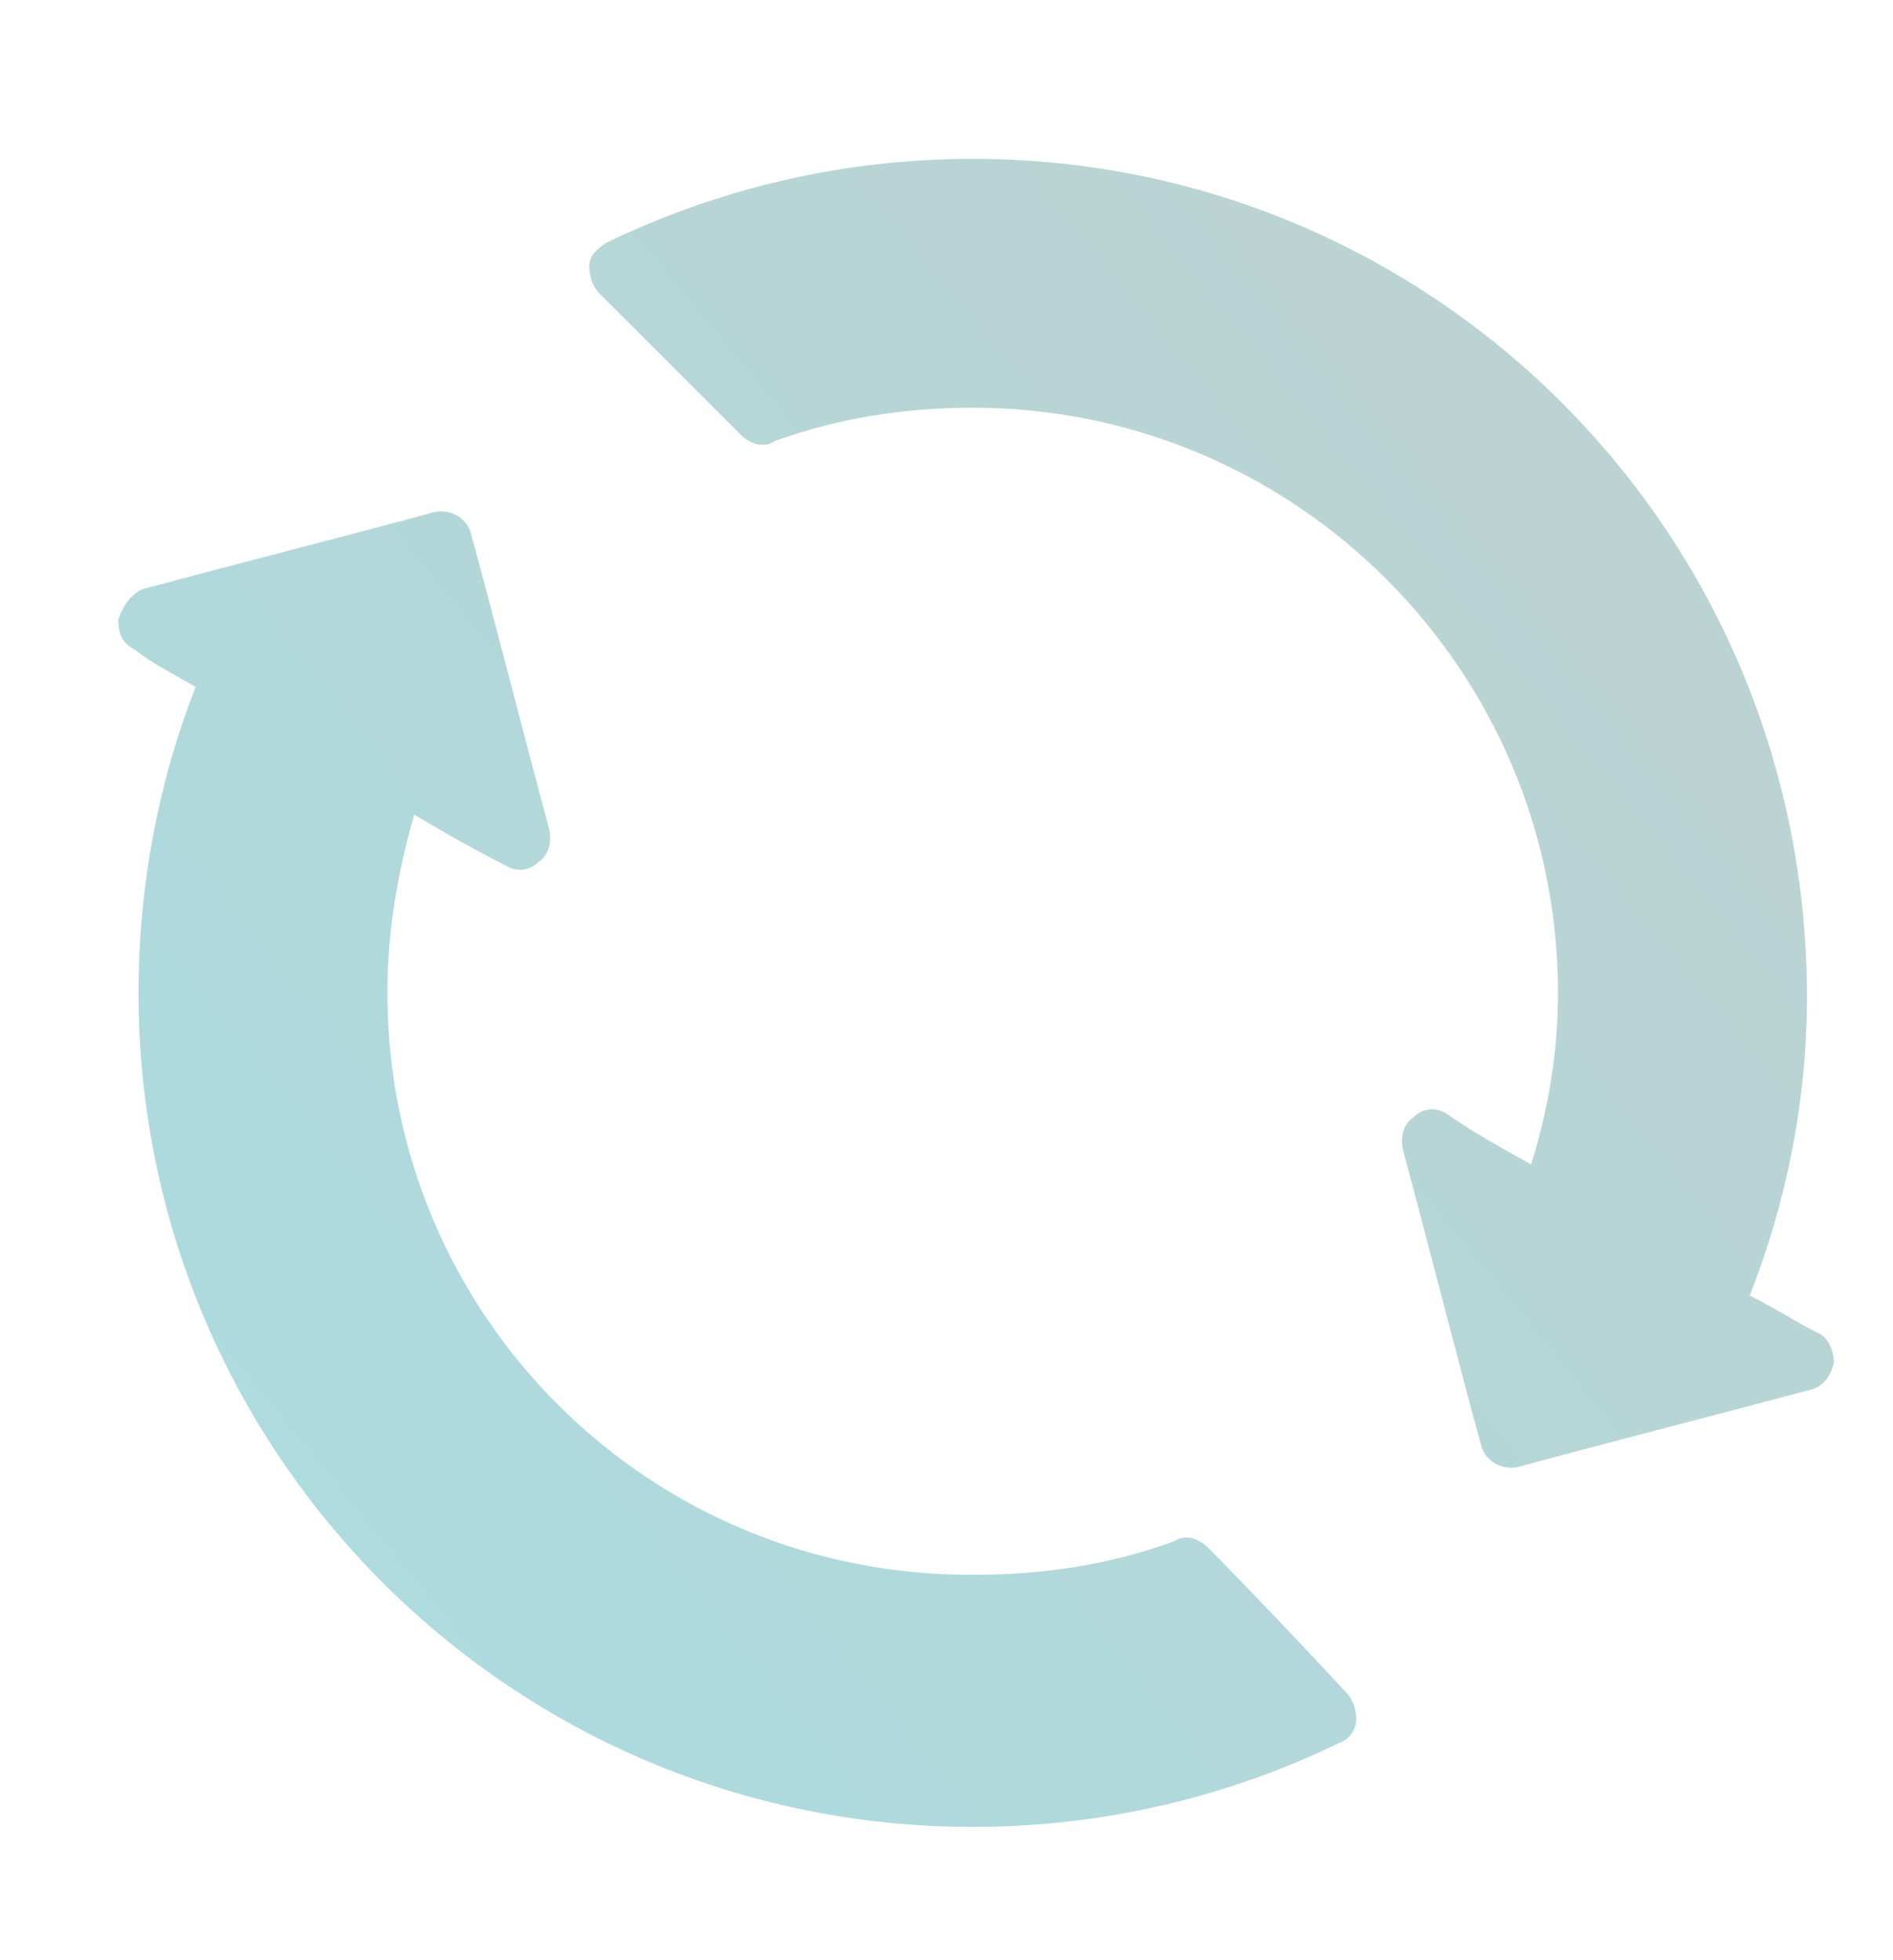 <svg width="28" height="29" viewBox="0 0 28 29" fill="none" xmlns="http://www.w3.org/2000/svg">
<path fill-rule="evenodd" clip-rule="evenodd" d="M17.871 22.899C17.721 22.75 17.522 22.7 17.373 22.799C16.428 23.148 15.433 23.297 14.438 23.297C9.611 23.346 5.73 19.466 5.73 14.689C5.73 13.794 5.88 12.898 6.128 12.052C6.626 12.351 7.074 12.6 7.472 12.799C7.621 12.898 7.82 12.898 7.969 12.749C8.119 12.649 8.168 12.45 8.119 12.251C7.77 10.958 7.223 8.818 6.974 7.923C6.925 7.674 6.676 7.524 6.427 7.574C5.531 7.823 3.392 8.37 2.098 8.719C1.899 8.818 1.8 9.017 1.75 9.166C1.75 9.365 1.8 9.515 1.999 9.614C2.248 9.813 2.546 9.962 2.894 10.162C2.347 11.555 2.049 13.097 2.049 14.689C2.049 21.506 7.571 27.028 14.388 27.028C16.328 27.028 18.169 26.581 19.811 25.785C19.96 25.735 20.06 25.585 20.06 25.436C20.06 25.287 20.01 25.138 19.91 25.038C19.314 24.391 18.318 23.346 17.871 22.899Z" fill="url(#paint0_linear_36488_1913)"/>
<path fill-rule="evenodd" clip-rule="evenodd" d="M26.876 19.714C26.578 19.565 26.279 19.366 25.881 19.167C26.428 17.774 26.727 16.281 26.727 14.739C26.727 7.873 21.204 2.35 14.388 2.35C12.447 2.35 10.606 2.798 8.964 3.594C8.815 3.693 8.716 3.793 8.716 3.942C8.716 4.091 8.765 4.241 8.865 4.34C9.462 4.937 10.507 5.982 10.955 6.43C11.104 6.579 11.303 6.629 11.452 6.529C12.398 6.181 13.393 6.032 14.388 6.032C19.164 6.032 23.045 9.913 23.045 14.689C23.045 15.585 22.896 16.431 22.647 17.227C22.199 16.978 21.752 16.729 21.403 16.48C21.254 16.381 21.055 16.381 20.906 16.53C20.756 16.63 20.707 16.829 20.756 17.028C21.105 18.321 21.652 20.461 21.901 21.356C21.951 21.605 22.199 21.754 22.448 21.705C23.344 21.456 25.483 20.909 26.777 20.56C26.976 20.511 27.075 20.361 27.125 20.162C27.125 19.963 27.026 19.764 26.876 19.714Z" fill="url(#paint1_linear_36488_1913)"/>
<defs>
<linearGradient id="paint0_linear_36488_1913" x1="5.593" y1="25.038" x2="24.247" y2="9.724" gradientUnits="userSpaceOnUse">
<stop stop-color="#ACDBDF"/>
<stop offset="1" stop-color="#BBD3D3"/>
</linearGradient>
<linearGradient id="paint1_linear_36488_1913" x1="5.593" y1="25.038" x2="24.247" y2="9.724" gradientUnits="userSpaceOnUse">
<stop stop-color="#ACDBDF"/>
<stop offset="1" stop-color="#BBD3D3"/>
</linearGradient>
</defs>
</svg>
